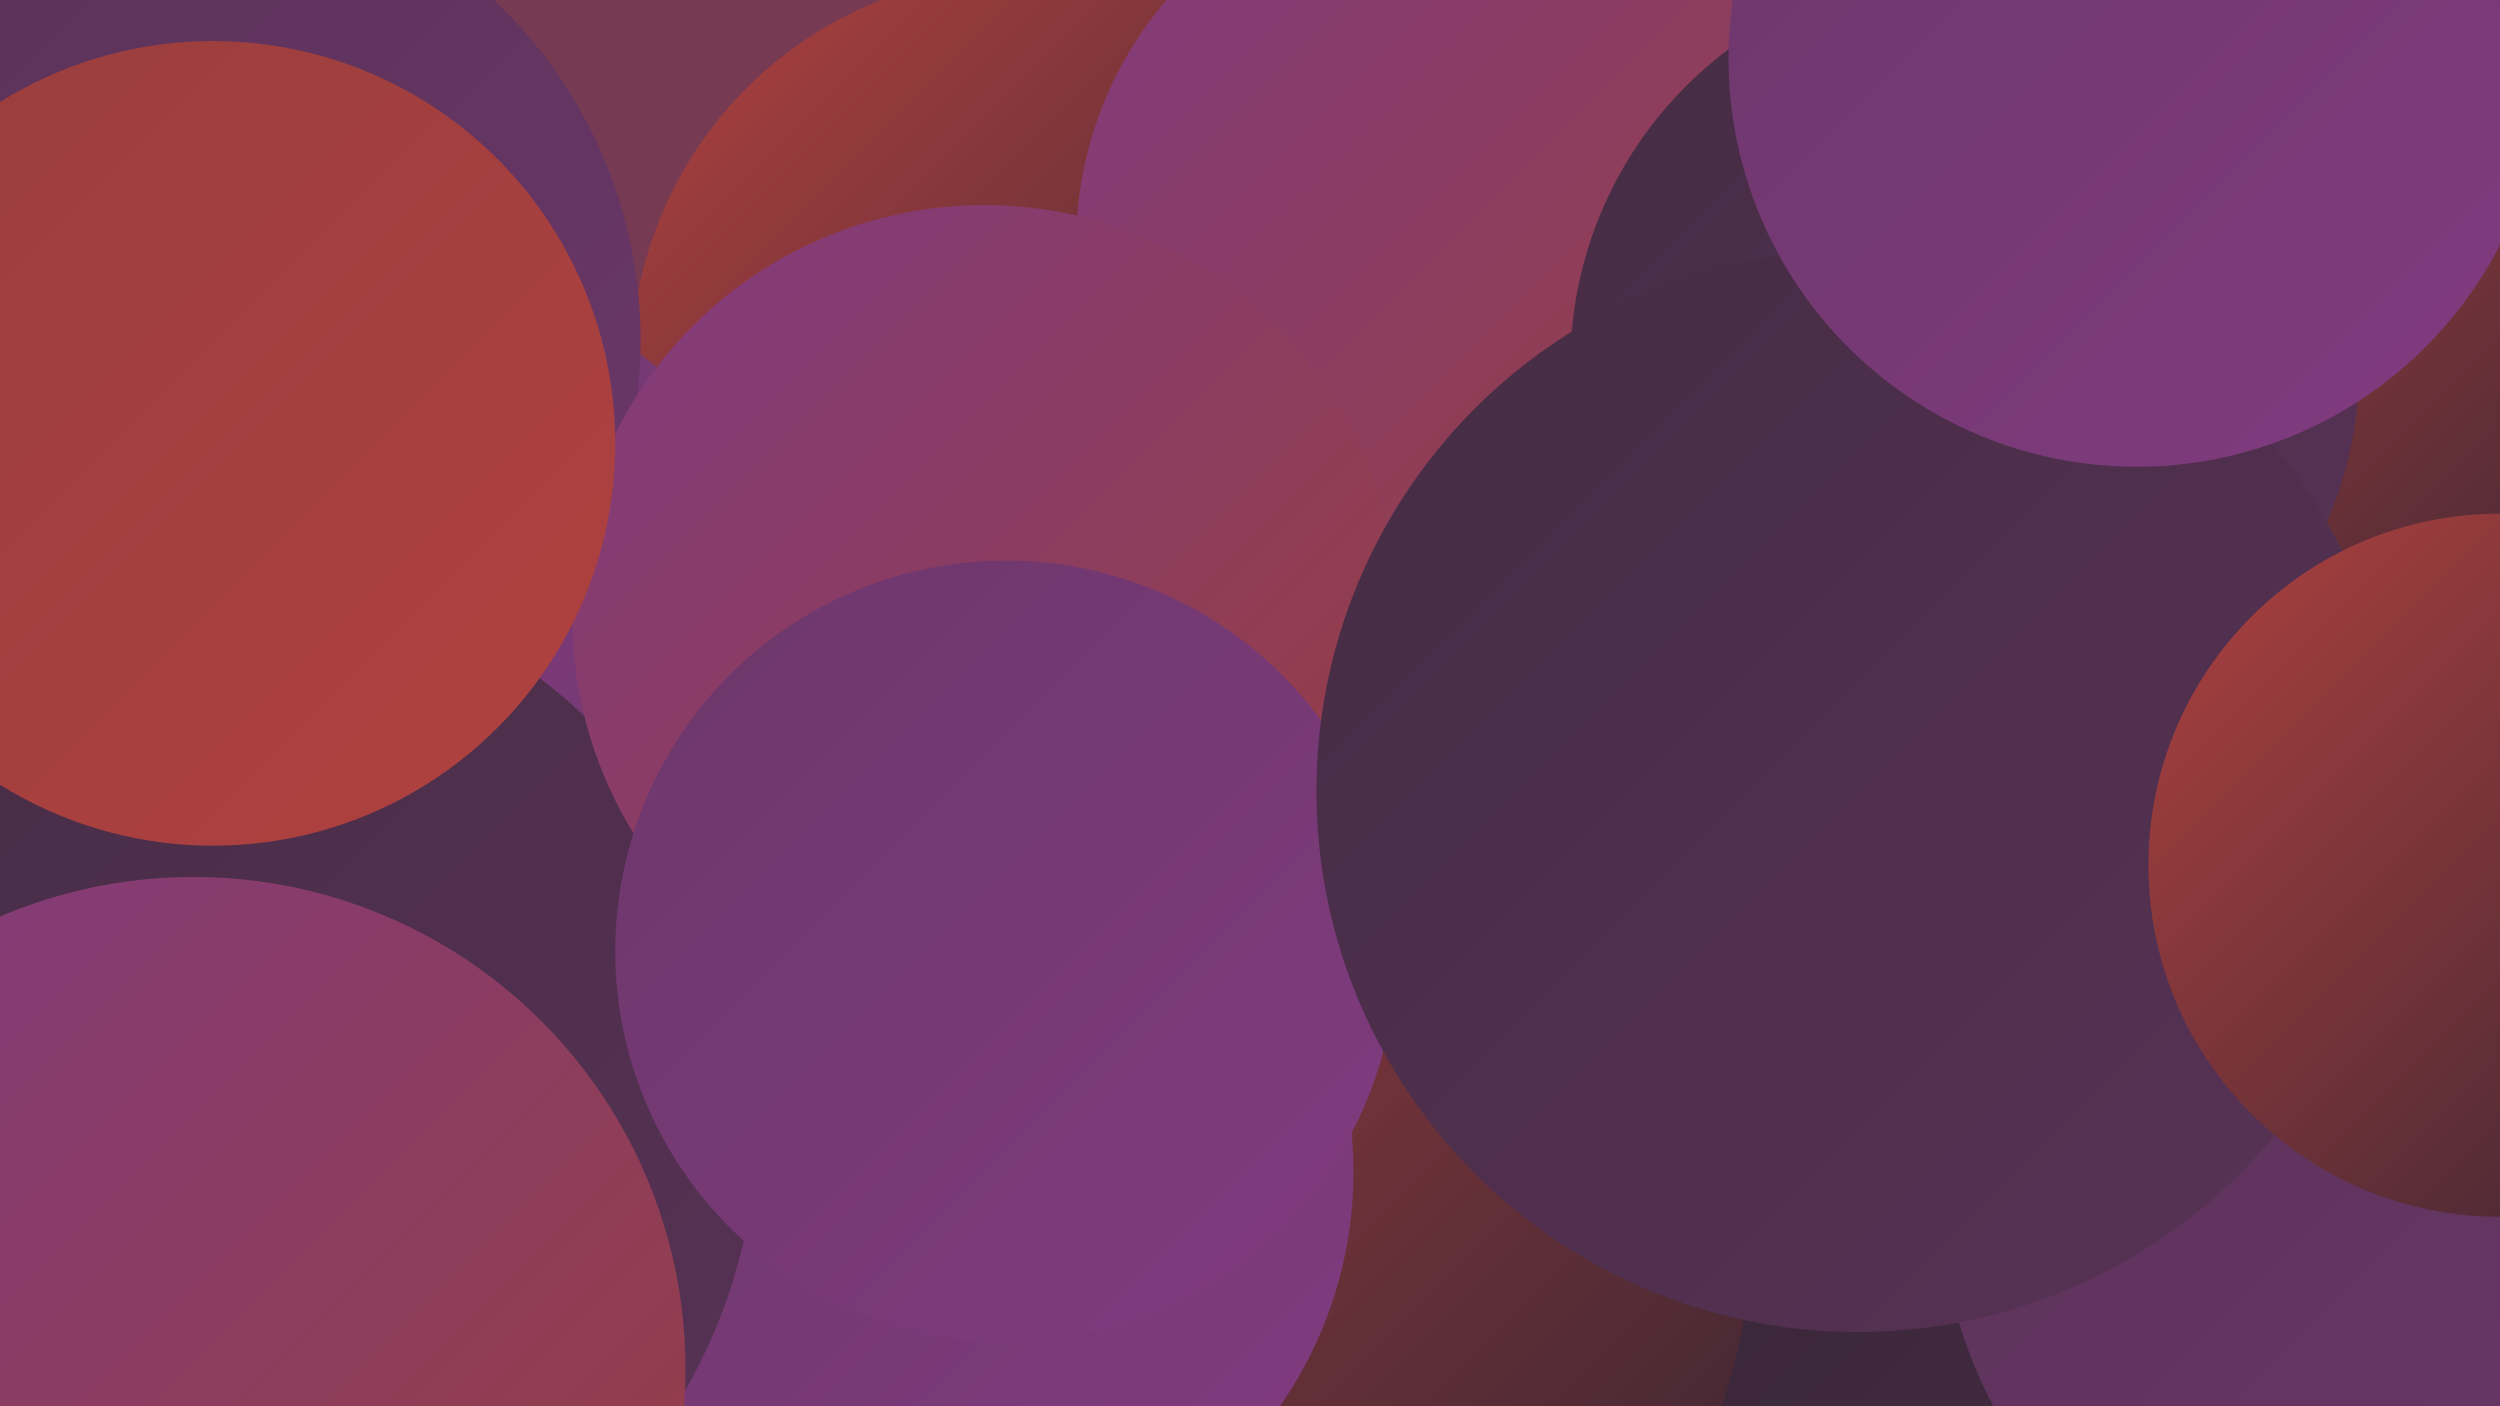 <?xml version="1.0" encoding="UTF-8"?><svg width="1280" height="720" xmlns="http://www.w3.org/2000/svg"><defs><linearGradient id="grad0" x1="0%" y1="0%" x2="100%" y2="100%"><stop offset="0%" style="stop-color:#332432;stop-opacity:1" /><stop offset="100%" style="stop-color:#452c43;stop-opacity:1" /></linearGradient><linearGradient id="grad1" x1="0%" y1="0%" x2="100%" y2="100%"><stop offset="0%" style="stop-color:#452c43;stop-opacity:1" /><stop offset="100%" style="stop-color:#583256;stop-opacity:1" /></linearGradient><linearGradient id="grad2" x1="0%" y1="0%" x2="100%" y2="100%"><stop offset="0%" style="stop-color:#583256;stop-opacity:1" /><stop offset="100%" style="stop-color:#6c376a;stop-opacity:1" /></linearGradient><linearGradient id="grad3" x1="0%" y1="0%" x2="100%" y2="100%"><stop offset="0%" style="stop-color:#6c376a;stop-opacity:1" /><stop offset="100%" style="stop-color:#813b80;stop-opacity:1" /></linearGradient><linearGradient id="grad4" x1="0%" y1="0%" x2="100%" y2="100%"><stop offset="0%" style="stop-color:#813b80;stop-opacity:1" /><stop offset="100%" style="stop-color:#983e3e;stop-opacity:1" /></linearGradient><linearGradient id="grad5" x1="0%" y1="0%" x2="100%" y2="100%"><stop offset="0%" style="stop-color:#983e3e;stop-opacity:1" /><stop offset="100%" style="stop-color:#b0413f;stop-opacity:1" /></linearGradient><linearGradient id="grad6" x1="0%" y1="0%" x2="100%" y2="100%"><stop offset="0%" style="stop-color:#b0413f;stop-opacity:1" /><stop offset="100%" style="stop-color:#332432;stop-opacity:1" /></linearGradient></defs><rect width="1280" height="720" fill="#773a53" /><circle cx="387" cy="545" r="274" fill="url(#grad0)" /><circle cx="830" cy="51" r="283" fill="url(#grad3)" /><circle cx="988" cy="574" r="231" fill="url(#grad0)" /><circle cx="525" cy="188" r="202" fill="url(#grad6)" /><circle cx="612" cy="627" r="285" fill="url(#grad6)" /><circle cx="1230" cy="609" r="237" fill="url(#grad2)" /><circle cx="483" cy="600" r="210" fill="url(#grad3)" /><circle cx="743" cy="125" r="192" fill="url(#grad4)" /><circle cx="167" cy="397" r="269" fill="url(#grad3)" /><circle cx="89" cy="174" r="239" fill="url(#grad2)" /><circle cx="106" cy="572" r="282" fill="url(#grad1)" /><circle cx="1219" cy="172" r="198" fill="url(#grad6)" /><circle cx="504" cy="316" r="211" fill="url(#grad4)" /><circle cx="515" cy="487" r="200" fill="url(#grad3)" /><circle cx="1006" cy="187" r="202" fill="url(#grad1)" /><circle cx="99" cy="701" r="252" fill="url(#grad4)" /><circle cx="951" cy="405" r="277" fill="url(#grad1)" /><circle cx="1094" cy="30" r="209" fill="url(#grad3)" /><circle cx="1280" cy="443" r="180" fill="url(#grad6)" /><circle cx="109" cy="227" r="206" fill="url(#grad5)" /></svg>